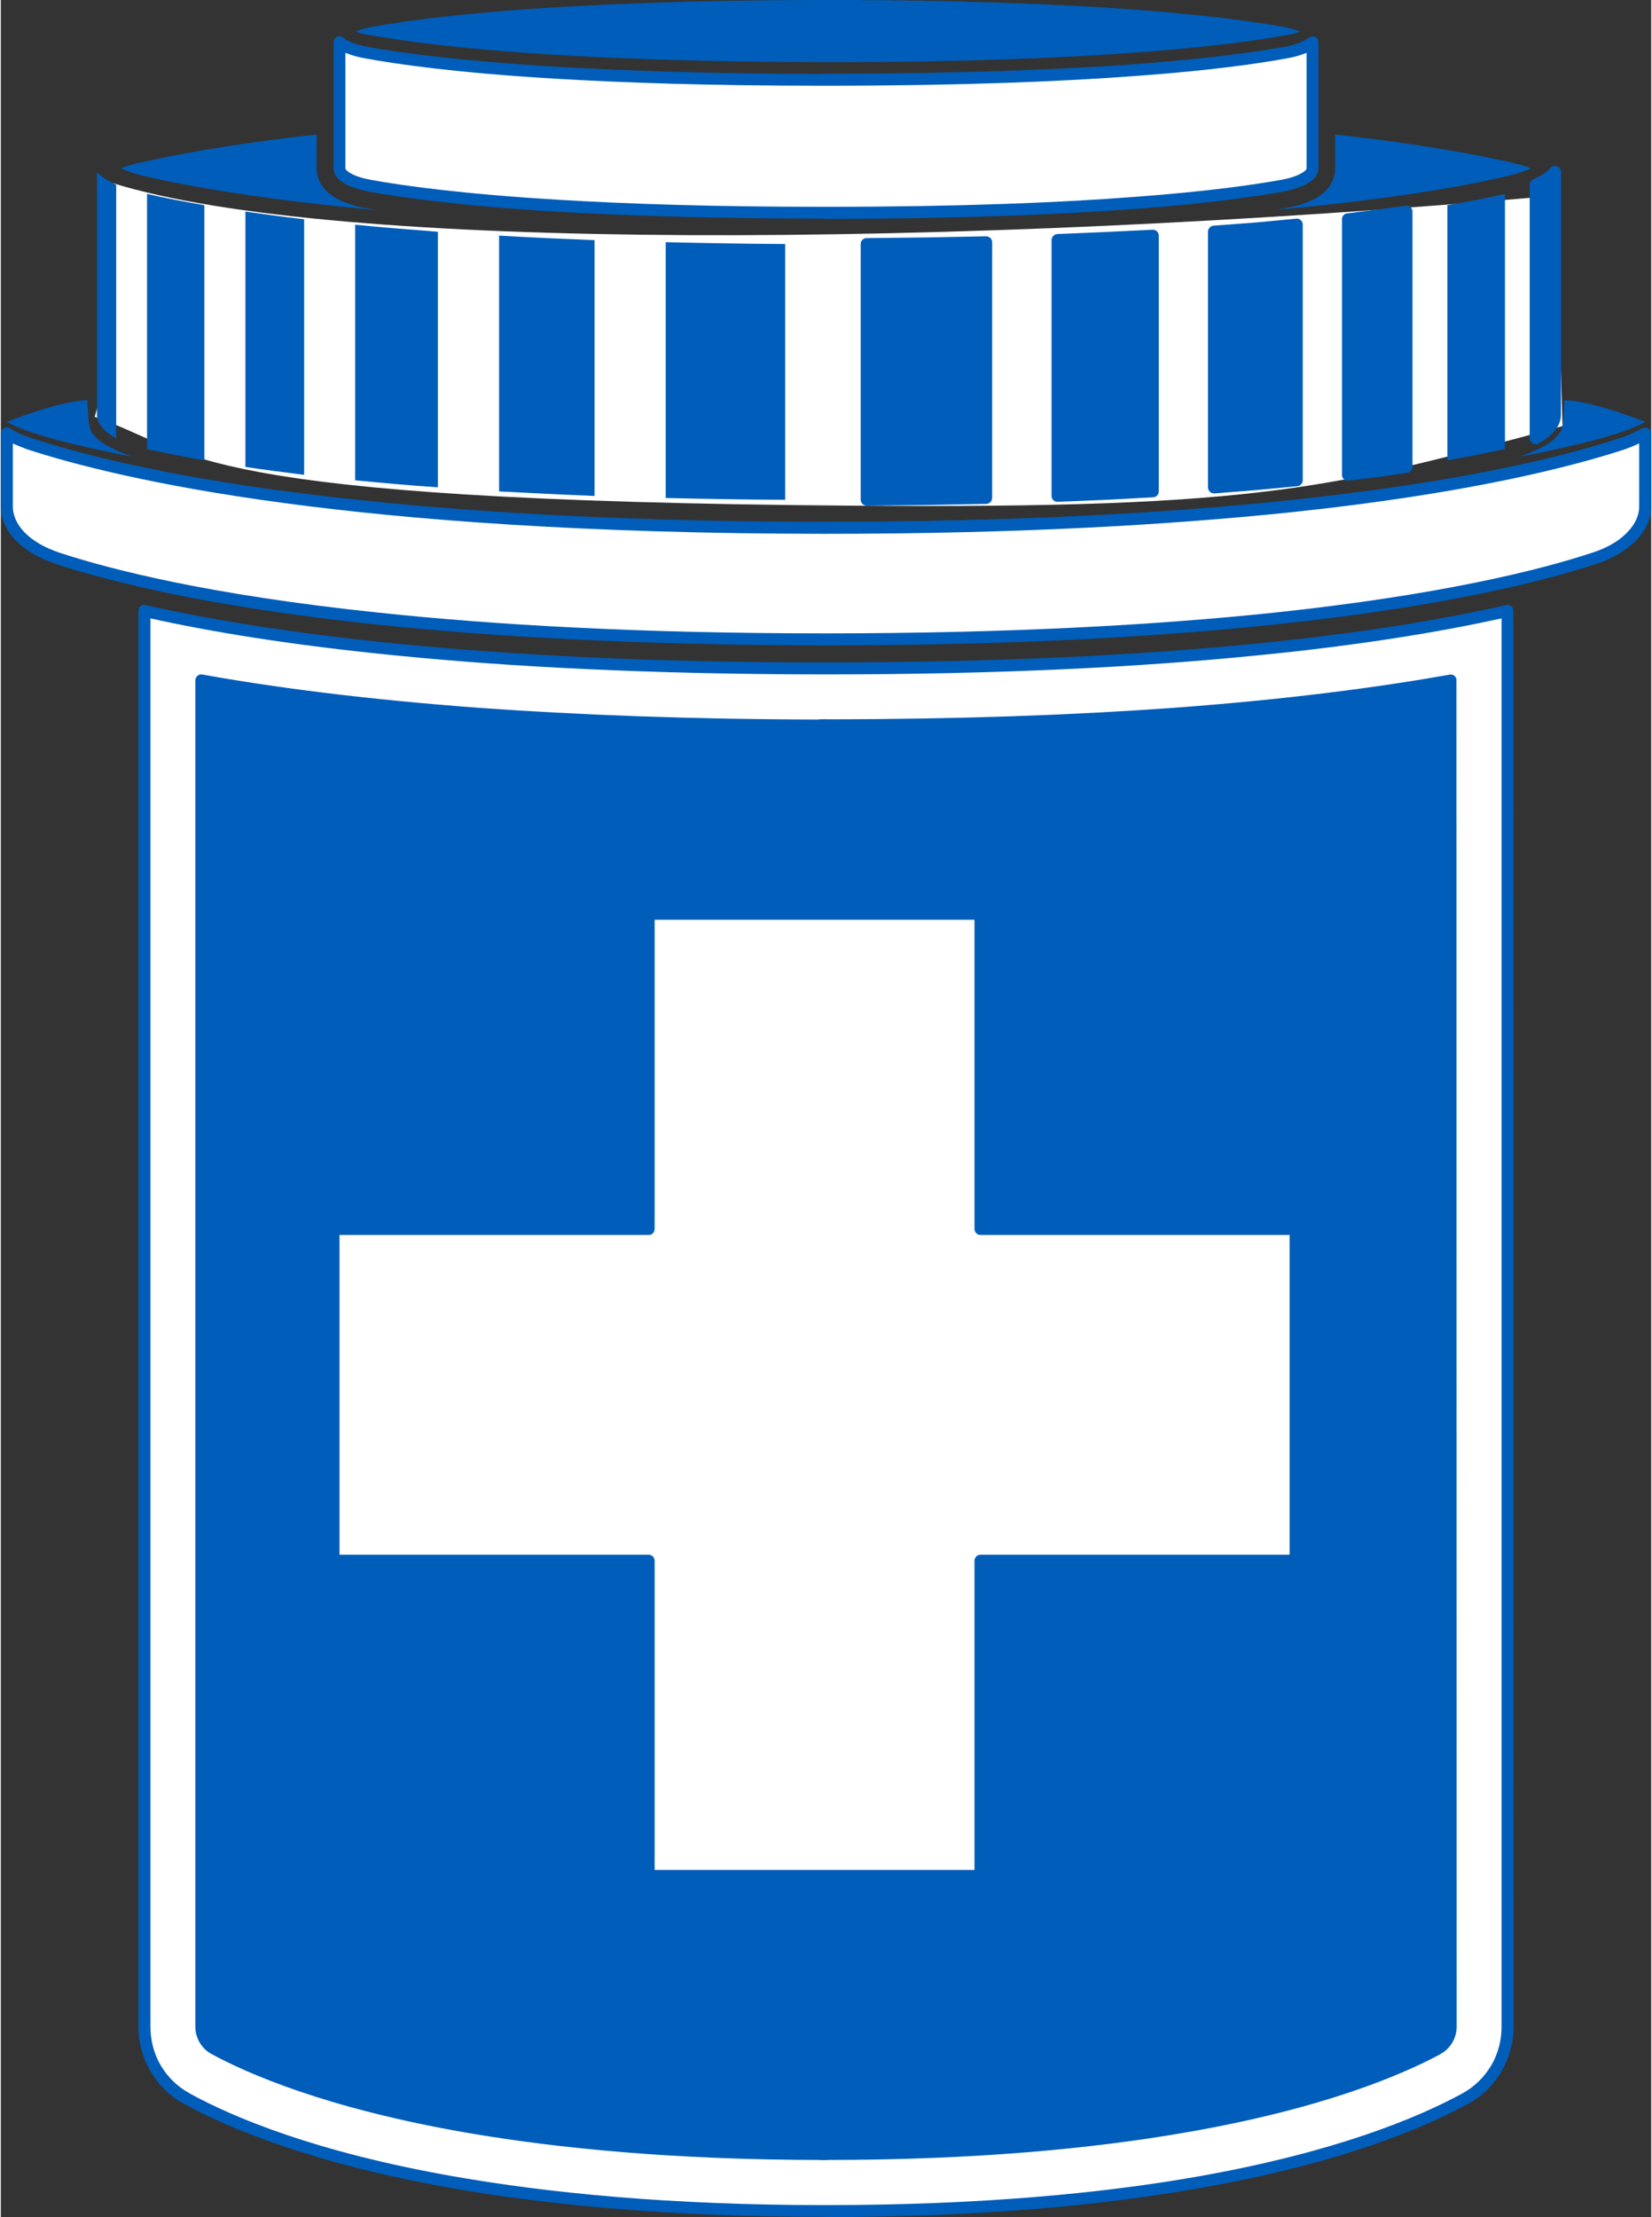 <?xml version="1.0" encoding="UTF-8"?>
<!DOCTYPE svg PUBLIC "-//W3C//DTD SVG 1.1//EN" "http://www.w3.org/Graphics/SVG/1.1/DTD/svg11.dtd">
<!-- Creator: CorelDRAW 2019 (64-Bit) -->
<svg xmlns="http://www.w3.org/2000/svg" xml:space="preserve" width="120px" height="161px" version="1.1" style="shape-rendering:geometricPrecision; text-rendering:geometricPrecision; image-rendering:optimizeQuality; fill-rule:evenodd; clip-rule:evenodd"
viewBox="0 0 72.8 97.77"
 xmlns:xlink="http://www.w3.org/1999/xlink"
 xmlns:xodm="http://www.corel.com/coreldraw/odm/2003">
 <rect x="0" y="0" width="72.8" height="97.77" fill="#333333" stroke="none"/>
 <defs>
  <style type="text/css">
   <![CDATA[
    .fil0 {fill:white}
    .fil1 {fill:#005DB9;fill-rule:nonzero}
    .fil4 {fill:#C34F00;fill-rule:nonzero}
    .fil5 {fill:#C74100;fill-rule:nonzero}
    .fil7 {fill:#E19311;fill-rule:nonzero}
    .fil6 {fill:#E67801;fill-rule:nonzero}
    .fil3 {fill:#FAB263;fill-rule:nonzero}
    .fil2 {fill:white;fill-rule:nonzero}
   ]]>
  </style>
 </defs>
 <g id="Слой_x0020_1">
  <g id="_2340937588912">
   <path class="fil0" d="M4.95 8.08c-0.14,7.32 -0.3,8.59 -0.81,10.3 4.4,1.52 3.91,3.7 33.52,3.92 18.13,0.14 21.2,-0.81 31.23,-3.51 -0.24,-8.1 -0.19,-6.06 -0.33,-10.16 -26.84,2.35 -53.88,2.47 -63.61,-0.55z"/>
   <path class="fil1" d="M16.6 9.27c-0.18,-0.04 -0.36,-0.07 -0.51,-0.09 -1.88,-0.35 -2.16,-1.25 -2.16,-1.76l0 -1.49c-3.86,0.43 -6.4,0.92 -7.95,1.28 -0.25,0.06 -0.47,0.13 -0.68,0.21 0.27,0.13 0.58,0.23 0.93,0.32 1.85,0.44 5.12,1.04 10.37,1.53z"/>
   <path class="fil2" d="M36.4 9.38l0 0 0 0 -0.01 0 0 0 0 0 -0.01 0 0 0 -0.01 0 0 0 0 0 -0.01 0 0 0 0 0 -0.01 0 0 0 0 0 -0.01 0 0 0 0 0 -0.01 0 0 0 0 0 0 0 -0.01 0 0 0 -0.01 0 0 0 0 0 -0.01 0 0 0 0 0 -0.01 0 0 0 0 0 -0.01 0 0 0 0 0 -0.01 0 0 0 0 0 -0.01 0 0 0 0 0 -0.01 0 0 0c-11.86,0 -17.64,-0.76 -19.98,-1.19 -0.82,-0.16 -1.33,-0.45 -1.33,-0.77l0 -5.55c0.22,0.18 0.62,0.34 1.16,0.44 2.36,0.44 8.17,1.2 20.07,1.21l0.01 0 0 0 0 0 0.01 0 0 0 0 0 0.01 0 0 0 0.01 0 0 0 0 0 0.01 0 0 0 0 0 0.01 0 0 0 0 0 0.01 0 0 0 0 0 0.01 0 0 0 0.01 0 0 0 0 0 0.01 0 0 0 0 0 0.01 0 0 0 0 0 0.01 0 0 0 0 0 0.01 0 0 0 0 0 0.01 0 0 0 0 0 0.01 0 0 0 0.01 0 0 0 0 0 0.01 0 0 0 0 0 0.01 0 0 0 0 0 0.01 0 0 0 0 0 0.01 0 0 0 0 0 0.01 0 0 0 0.01 0 0 0 0 0 0.01 0 0 0c12.05,0 17.93,-0.77 20.3,-1.21 0.54,-0.1 0.94,-0.26 1.16,-0.44l0 5.55c0,0.32 -0.51,0.61 -1.33,0.77 -2.36,0.43 -8.18,1.19 -20.13,1.19zm0 -5.86l0 0z"/>
   <path class="fil1" d="M36.4 9.65l-0.15 -0.01c-4.85,0 -8.68,-0.13 -11.67,-0.3 -4.36,-0.26 -6.96,-0.64 -8.36,-0.89 -0.44,-0.09 -0.8,-0.21 -1.05,-0.35l-0.03 -0.02c-0.3,-0.18 -0.46,-0.4 -0.46,-0.66l0 -5.55c0,-0.15 0.11,-0.27 0.26,-0.27 0.07,0 0.14,0.03 0.19,0.08 0.08,0.07 0.21,0.14 0.37,0.2 0.18,0.07 0.4,0.13 0.65,0.18 1.38,0.25 3.98,0.62 8.34,0.88 3.01,0.18 6.84,0.31 11.68,0.32 0.04,-0.01 0.17,-0.01 0.22,-0.01 6.04,0 10.51,-0.19 13.77,-0.43 3.26,-0.25 5.32,-0.55 6.49,-0.76 0.25,-0.05 0.47,-0.11 0.65,-0.18 0.17,-0.07 0.3,-0.14 0.39,-0.21 0.11,-0.1 0.27,-0.09 0.37,0.02 0.04,0.05 0.06,0.11 0.06,0.18l0 5.55c0,0.26 -0.17,0.49 -0.49,0.68 -0.25,0.14 -0.61,0.26 -1.05,0.35 -1.19,0.21 -3.25,0.52 -6.5,0.76 -3.25,0.24 -7.7,0.44 -13.68,0.44zm-0.01 -0.53c5.99,0 10.42,-0.19 13.65,-0.44 3.24,-0.24 5.27,-0.54 6.44,-0.75 0.38,-0.07 0.69,-0.17 0.89,-0.29 0.15,-0.08 0.23,-0.16 0.23,-0.22l0 -5.09 -0.11 0.04c-0.21,0.08 -0.46,0.15 -0.74,0.2 -1.2,0.22 -3.27,0.53 -6.55,0.77 -3.28,0.25 -7.77,0.44 -13.8,0.44l-0.22 0c-4.87,0 -8.72,-0.13 -11.72,-0.31 -4.38,-0.26 -7,-0.64 -8.41,-0.9 -0.28,-0.05 -0.53,-0.12 -0.74,-0.2l-0.11 -0.04 0 5.09c0,0.06 0.08,0.13 0.21,0.21l0.02 0.01c0.2,0.12 0.51,0.22 0.89,0.29 1.37,0.25 3.96,0.62 8.29,0.88 2.99,0.18 6.82,0.31 11.64,0.31l0.14 0z"/>
   <path class="fil1" d="M56.2 9.26c0.18,-0.03 0.36,-0.06 0.51,-0.09 1.88,-0.34 2.15,-1.24 2.15,-1.75l0 -1.49c3.87,0.43 6.41,0.92 7.96,1.28 0.25,0.06 0.47,0.13 0.68,0.21l0 0c-0.27,0.13 -0.58,0.23 -0.94,0.32 -1.84,0.44 -5.11,1.04 -10.36,1.52z"/>
   <path class="fil1" d="M36.49 2.74l0 0 -0.01 0 0 0 0 0 -0.01 0 0 0 0 0 -0.01 0 0 0 0 0 -0.01 0 0 0 -0.01 0 0 0 0 0 -0.01 0 0 0 0 0 -0.01 0 0 0 0 0 0 0 -0.01 0 0 0 0 0 -0.01 0 0 0 0 0 -0.01 0 0 0 0 0 -0.01 0 0 0 -0.01 0 0 0 0 0 -0.01 0 0 0 0 0 -0.01 0 0 0 0 0 -0.01 0 0 0 0 0c-11.96,-0.01 -17.79,-0.77 -20.15,-1.21 -0.21,-0.03 -0.39,-0.08 -0.55,-0.14 0.2,-0.08 0.44,-0.14 0.72,-0.2 2.34,-0.43 8.1,-1.18 19.9,-1.19l0.01 0 0 0 0 0 0.01 0 0 0 0 0 0.01 0 0 0 0 0 0.01 0 0 0 0 0 0.01 0 0 0 0 0 0.01 0 0 0 0 0 0.01 0 0 0 0 0 0.01 0 0 0 0 0 0.01 0 0 0 0 0 0.01 0 0 0 0 0 0.01 0 0 0 0 0 0.01 0 0 0 0.01 0 0 0 0 0 0.01 0 0 0 0 0 0.01 0 0 0 0 0 0.01 0 0 0 0 0 0.01 0 0 0 0 0 0.01 0 0 0 0 0 0.01 0 0 0 0.01 0 0 0 0 0 0.01 0 0 0 0 0 0.01 0 0 0 0 0 0.01 0 0.01 0 0.01 0 0.01 0 0.02 0 0.01 0 0.01 0 0.02 0 0.01 0 0.01 0 0.01 0 0.02 0 0.01 0 0.01 0 0.01 0 0.02 0 0.01 0 0.01 0 0.01 0 0.02 0 0.01 0 0.01 0 0.01 0 0.07 0 0.01 0 0.01 0 0.01 0 0.02 0 0.01 0 0.01 0 0.01 0 0.02 0 0.01 0 0.01 0 0.01 0 0.01 0 0.02 0 0.01 0 0.01 0 0.01 0 0.02 0 0.02 0 0.01 0 0.02 0 0.01 0 0.01 0 0.01 0 0.02 0 0.01 0 0.07 0 0.01 0 0.02 0 0.01 0 0.02 0 0.3 0 0.01 0 0.22 0 0.32 0.01 0.21 0 0.32 0 0.19 0 0.33 0 0.18 0.01 0.33 0 0.16 0 0.34 0.01 0.15 0 0.35 0 0.13 0.01 0.35 0 0.13 0 0.35 0.01 0.11 0 0.36 0.01 0.1 0 0.36 0.01 0.09 0.01 0.36 0.01 0.08 0 0.37 0.01 0.06 0 0.37 0.01 0.06 0 0.37 0.02 0.05 0 0.37 0.01 0.04 0 0.38 0.02 0.02 0 0.38 0.01 0.02 0 0.38 0.02 0 0 0.38 0.02 0.01 0 0.37 0.01 0.01 0.01 0.35 0.01 0.02 0 0.34 0.02 0.35 0.02 0.04 0 0.31 0.02 0.04 0 0.29 0.02 0.05 0 0.28 0.02 0.06 0.01 0.26 0.01 0.07 0.01 0.25 0.01 0.07 0.01 0.24 0.02 0.07 0 0.23 0.02 0.08 0 0.22 0.02 0.08 0.01 0.21 0.01 0.09 0.01 0.19 0.02 0.28 0.02 0.09 0.01 0.17 0.01 0.11 0.01 0.16 0.02 0.25 0.02 0.11 0.01 0.15 0.02 0.1 0.01 0.14 0.01 0.24 0.02 0.11 0.02 0.12 0.01 0.22 0.02 0.12 0.01 0.1 0.02 0.12 0.01 0.1 0.01 0.12 0.01 0.08 0.01 0.13 0.02 0.08 0.01 0.12 0.01 0.07 0.01 0.13 0.02 0.06 0.01 0.13 0.01 0.05 0.01 0.13 0.02 0.05 0.01 0.13 0.01 0.05 0.01 0.12 0.02 0.04 0 0.13 0.02 0.04 0.01 0.12 0.01 0.03 0.01 0.13 0.02 0.02 0 0.13 0.02 0.02 0.01 0.12 0.01 0.02 0.01 0.12 0.02 0.02 0 0.11 0.02 0.02 0 0.11 0.02 0.01 0 0.12 0.02 0 0 0.11 0.02 0.01 0 0.11 0.02 0.01 0.01 0 0 0.01 0 0 0 0.02 0 0 0 0.01 0 0 0 0.01 0.01 0 0 0.01 0 0 0 0.02 0 0 0 0.01 0 0 0 0.01 0.01 0 0 0.01 0 0 0 0.02 0 0 0 0.01 0 0 0.01 0.01 0 0 0 0.01 0 0 0 0.01 0 0.01 0 0.01 0.01 0 0 0.01 0 0 0 0.01 0 0 0 0.01 0 0 0 0.01 0.01 0.01 0 0.01 0 0 0 0.01 0 0 0 0.01 0.01 0 0 0.01 0 0 0 0.01 0 0.01 0 0 0 0.01 0.01 0 0 0.01 0 0.01 0 0 0 0.01 0 0 0 0.01 0.01 0 0 0.01 0 0 0 0.01 0 0.01 0 0 0.01 0.01 0 0 0 0.01 0 0 0 0.01 0 0 0 0.01 0.01 0.01 0 0 0 0.01 0 0 0 0.01 0 0 0.01 0.01 0 0 0 0.01 0 0 0 0.01 0 0.01 0.01 0 0 0.01 0 0 0 0.01 0 0 0 0.01 0.01 0 0 0.01 0 0 0 0.01 0 0 0 0.01 0.01 0 0 0.01 0 0 0 0.01 0 0 0 0.01 0.01 0 0 0.01 0 0 0 0.01 0 0 0 0.01 0.01 0 0 0.01 0 0 0 0.01 0 0 0.01 0 0 0.02 0 0 0 0.01 0.01 0 0 0.01 0 0 0 0.01 0 0 0 0.01 0.01 0.01 0c0,0 0,0 0,0 -0.16,0.06 -0.34,0.11 -0.54,0.14 -2.38,0.44 -8.25,1.21 -20.3,1.21zm20.13 -1.55l0 0z"/>
   <path class="fil1" d="M4.11 19.2c-0.22,-0.24 -0.25,-0.69 -0.25,-0.86 0,-0.18 -0.04,-0.42 -0.04,-0.69 -1.14,0 -3.56,0.95 -3.56,0.95 1.08,0.65 4.08,1.25 5.5,1.54 -1.28,-0.52 -1.42,-0.71 -1.65,-0.94z"/>
   <path class="fil1" d="M26.19 21.87l0 -11.28c-1.49,-0.06 -2.9,-0.12 -4.21,-0.2l0 11.28c1.31,0.07 2.72,0.14 4.21,0.2z"/>
   <path class="fil1" d="M15.63 21.18c1.12,0.11 2.33,0.22 3.65,0.31l0 -11.27c-1.31,-0.1 -2.53,-0.2 -3.65,-0.31l0 11.27z"/>
   <path class="fil1" d="M34.6 22.04l0 -11.28c-1.86,-0.01 -3.61,-0.04 -5.27,-0.08l0 11.28c1.66,0.04 3.41,0.07 5.27,0.08z"/>
   <path class="fil1" d="M8.98 20.3l0 -11.25c-1.01,-0.18 -1.85,-0.34 -2.53,-0.5l0 11.25c0.67,0.15 1.51,0.32 2.53,0.5z"/>
   <path class="fil1" d="M13.38 20.94l0 -11.27c-0.95,-0.11 -1.81,-0.23 -2.59,-0.34l0 11.26c0.78,0.12 1.64,0.23 2.59,0.35z"/>
   <path class="fil3" d="M43.46 21.96l0 -11.28c-1.65,0.04 -3.4,0.07 -5.26,0.08l0 11.28c1.86,-0.01 3.61,-0.04 5.26,-0.08z"/>
   <path class="fil1" d="M43.2 21.71l0 -10.76 -2.29 0.04 -2.45 0.03 0 10.76 2.44 -0.03 2.3 -0.04zm0.53 -11.03l0 11.28c0,0.14 -0.12,0.26 -0.26,0.26l-2.56 0.05 -2.71 0.03c-0.15,0 -0.27,-0.12 -0.27,-0.26l0 -11.28c0,-0.15 0.12,-0.26 0.26,-0.26l2.71 -0.03 2.56 -0.05c0.15,0 0.27,0.12 0.27,0.26z"/>
   <path class="fil1" d="M5.09 19.33l0 -11.18c-0.36,-0.17 -0.66,-0.36 -0.85,-0.57l0 10.7c0,0.39 0.31,0.76 0.85,1.05z"/>
   <path class="fil3" d="M50.82 21.67l0 -11.28c-1.32,0.08 -2.72,0.14 -4.21,0.2l0 11.28c1.49,-0.06 2.89,-0.13 4.21,-0.2z"/>
   <path class="fil1" d="M50.55 21.42l0 -10.75 -1.79 0.09 -1.89 0.08 0 10.75 1.88 -0.08 1.8 -0.09zm0.53 -11.03l0 11.28c0,0.14 -0.11,0.25 -0.25,0.26l-2.05 0.11 -2.17 0.09c-0.15,0 -0.26,-0.12 -0.26,-0.26l0 -11.28c0,-0.14 0.11,-0.26 0.25,-0.27l2.14 -0.09 2.08 -0.1c0.14,0 0.26,0.12 0.26,0.26z"/>
   <path class="fil3" d="M68.56 18.28l0 -10.7c-0.19,0.21 -0.49,0.4 -0.85,0.57l0 11.18c0.54,-0.29 0.85,-0.66 0.85,-1.05z"/>
   <path class="fil1" d="M68.3 18.28l0 -10.15 -0.33 0.18 0 10.53 0.17 -0.17c0.1,-0.13 0.16,-0.26 0.16,-0.39zm0.52 -10.7l0 10.7c0,0.25 -0.09,0.5 -0.28,0.72 -0.16,0.2 -0.4,0.39 -0.69,0.55 -0.04,0.03 -0.09,0.04 -0.14,0.04 -0.15,0 -0.27,-0.11 -0.27,-0.26l0 -11.18c0.01,-0.1 0.06,-0.2 0.16,-0.24 0.17,-0.08 0.32,-0.16 0.46,-0.25 0.12,-0.08 0.22,-0.16 0.29,-0.24 0.05,-0.06 0.13,-0.1 0.21,-0.1 0.14,0 0.26,0.12 0.26,0.26z"/>
   <path class="fil3" d="M62.01 20.59l0 -11.26c-0.79,0.11 -1.65,0.23 -2.59,0.34l0 11.27c0.95,-0.12 1.81,-0.23 2.59,-0.35z"/>
   <path class="fil1" d="M61.74 20.37l0 -10.74 -2.06 0.27 0 10.74 2.06 -0.27zm0.53 -11.04l0 11.26c0,0.13 -0.09,0.24 -0.23,0.26l-1.23 0.18 -1.39 0.17c-0.15,0 -0.26,-0.12 -0.26,-0.26l0 -11.27c0,-0.14 0.1,-0.25 0.23,-0.26l1.35 -0.17 1.27 -0.17c0.14,0 0.26,0.11 0.26,0.26z"/>
   <path class="fil3" d="M53.52 21.49c1.32,-0.09 2.53,-0.2 3.65,-0.31l0 -11.27c-1.12,0.11 -2.34,0.21 -3.65,0.31l0 11.27z"/>
   <path class="fil1" d="M53.78 21.21l1.58 -0.13 1.54 -0.14 0 -10.74 -1.48 0.13 -1.64 0.13 0 10.75zm1.62 0.4l-1.88 0.15c-0.15,0 -0.27,-0.12 -0.27,-0.27l0 -11.27c0,-0.14 0.11,-0.26 0.25,-0.27l1.88 -0.14 1.79 -0.17c0.14,0 0.26,0.12 0.26,0.27l0 11.27c0,0.13 -0.1,0.25 -0.24,0.26l-1.79 0.17z"/>
   <path class="fil4" d="M36.4 28.2c-0.08,0 -0.15,0 -0.23,0l0 -4.93 0 4.92c0.08,0 0.15,0.01 0.23,0.01zm0 -4.93l0 0c20.86,0 31.03,-2.36 35.14,-3.71 0.37,-0.12 0.7,-0.27 1,-0.44l0 0c-0.3,0.17 -0.63,0.32 -1,0.44 -4.11,1.35 -14.28,3.71 -35.14,3.71z"/>
   <path class="fil1" d="M36.4 28.46l-0.23 0c-0.14,0 -0.25,-0.11 -0.26,-0.25l0 -4.94 0.49 0 0 -0.26c10.43,0 18.17,-0.59 23.82,-1.35 5.64,-0.75 9.19,-1.67 11.24,-2.35 0.17,-0.05 0.34,-0.12 0.49,-0.19 0.16,-0.07 0.31,-0.15 0.45,-0.23l0.27 0.45c-0.15,0.09 -0.31,0.18 -0.49,0.26l-0.01 0c-0.18,0.08 -0.36,0.15 -0.55,0.22 -2.06,0.67 -5.65,1.6 -11.33,2.36 -5.67,0.76 -13.43,1.35 -23.85,1.36l0 4.65c0,0.05 -0.02,0.1 -0.04,0.14l0 0.13z"/>
   <path class="fil5" d="M36.4 29.48c-0.08,0 -0.15,0 -0.23,0l0 0c0.08,0 0.15,0 0.23,0z"/>
   <polygon class="fil1" points="36.4,29.74 36.17,29.74 36.17,29.21 36.4,29.21 "/>
   <path class="fil2" d="M36.4 97.5l0 0 0 0 -0.01 0 0 0 0 0 -0.01 0 0 0 -0.01 0 0 0 0 0 -0.01 0 0 0 0 0 0 0 -0.01 0 0 0 0 0 -0.01 0 0 0 0 0 -0.01 0 0 0 0 0 -0.01 0 0 0c-16.69,-0.01 -24.83,-3.15 -28.12,-4.96 -1.16,-0.63 -1.87,-1.85 -1.87,-3.16l0 -62.44c5.3,1.2 14.58,2.52 29.84,2.54l0 -0.01 0.02 0.01 0.01 0 0 0 0.01 0 0 0 0 0 0.01 0 0 0 0 0 0.01 0 0 0 0 0 0.01 0 0 0 0 0 0.01 0 0 0 0.01 0 0 0 0 0 0 0 0.01 0 0 0 0 0 0.01 0 0 0 0 0 0.01 0 0 0 0 0 0.01 0 0 0 0 0 0.01 0 0 0 0.01 0 0 0 0 0 0.01 0 0 0 0 0 0.01 0 0 0 0 0 0.01 0 0 0 0 0 0.01 0 0 0 0 0 0.01 0 0 0 0 0 0.01 0 0 0 0.01 0 0 0 0 0 0.01 0 0 0c15.39,0 24.75,-1.33 30.07,-2.54l0 62.44c0,1.31 -0.71,2.53 -1.87,3.16 -3.3,1.81 -11.46,4.96 -28.2,4.96zm0 -68.02l0 0z"/>
   <path class="fil1" d="M36.4 97.77l-0.08 -0.01c-6.83,0 -12.23,-0.53 -16.45,-1.27 -6.15,-1.09 -9.83,-2.64 -11.8,-3.72l-0.01 -0.01c-0.62,-0.33 -1.11,-0.83 -1.45,-1.41 -0.35,-0.59 -0.54,-1.27 -0.54,-1.97l0 -62.44c0,-0.15 0.12,-0.27 0.26,-0.27l0.08 0.02c2.64,0.59 6.27,1.22 11.13,1.7 4.88,0.48 11,0.82 18.6,0.82l0.25 0c7.7,0 13.88,-0.33 18.79,-0.81 4.92,-0.48 8.58,-1.12 11.23,-1.72 0.14,-0.03 0.28,0.06 0.31,0.2l0.01 62.5c0,0.7 -0.19,1.38 -0.54,1.97 -0.34,0.59 -0.84,1.08 -1.46,1.42 -1.97,1.08 -5.66,2.64 -11.84,3.72 -4.24,0.75 -9.65,1.28 -16.49,1.28zm0 -0.53c6.81,0 12.19,-0.52 16.4,-1.26 6.11,-1.08 9.74,-2.61 11.68,-3.67 0.53,-0.29 0.96,-0.72 1.26,-1.22 0.3,-0.51 0.46,-1.1 0.46,-1.71l0 -62.11c-2.64,0.58 -6.22,1.19 -10.96,1.65 -4.94,0.49 -11.14,0.82 -18.84,0.82l-0.23 0c-7.64,-0.01 -13.78,-0.34 -18.68,-0.83 -4.7,-0.46 -8.27,-1.06 -10.89,-1.64l0 62.11c0,0.61 0.16,1.2 0.46,1.71 0.3,0.5 0.72,0.92 1.25,1.21l0.01 0.01c1.93,1.06 5.55,2.59 11.64,3.66 4.2,0.74 9.57,1.27 16.36,1.27l0.08 0z"/>
   <path class="fil6" d="M36.4 31.99c-0.08,0 -0.15,0 -0.23,0l0 0c0.08,0 0.15,0 0.23,0z"/>
   <path class="fil1" d="M36.4 32.25l-0.23 0c-0.14,0 -0.26,-0.12 -0.26,-0.26l0 -0.02c0.01,-0.13 0.12,-0.25 0.26,-0.25l0.23 0 0 0.13c0.02,0.04 0.04,0.09 0.04,0.14l-0.04 0 0 0.26z"/>
   <path class="fil1" d="M36.4 94.99l0 0 0 0 -0.01 0 0 0 0 0 -0.01 0 0 0 -0.01 0 0 0 0 0 -0.01 0 0 0 0 0 0 0 -0.01 0 0 0 0 0 -0.01 0 0 0 0 0 -0.01 0 0 0 0 0 -0.01 0 0 0 -0.02 0 0 0 -0.01 0 0 0c-16.62,-0.01 -24.34,-3.25 -26.89,-4.65 -0.34,-0.19 -0.56,-0.56 -0.56,-0.96l0 -59.37c5.58,1 14.33,1.97 27.33,1.98l0 0 0.02 0 0.01 0 0 0 0.01 0 0 0 0 0 0.01 0 0 0 0 0 0.01 0 0 0 0 0 0.01 0 0 0 0 0 0.01 0 0 0 0.01 0 0 0 0 0 0 0 0.01 0 0 0 0 0 0.01 0 0 0 0 0 0.01 0 0 0 0 0 0.01 0 0 0 0 0 0.01 0 0 0 0.01 0 0 0 0 0 0.01 0 0 0 0 0 0.01 0 0 0 0 0 0.01 0 0 0 0 0 0.01 0 0 0 0 0 0.01 0 0 0 0.01 0 0 0 0 0 0.01 0 0 0 0 0 0.01 0 0 0c13.13,0 21.95,-0.97 27.55,-1.98l0 59.37c0,0.4 -0.21,0.77 -0.55,0.96 -2.56,1.4 -10.3,4.65 -27,4.65zm0 -63l0 0z"/>
   <path class="fil1" d="M36.4 95.25l-0.11 0c-6.55,0 -11.72,-0.51 -15.73,-1.2 -6.24,-1.08 -9.72,-2.63 -11.28,-3.48 -0.22,-0.12 -0.39,-0.3 -0.51,-0.5 -0.12,-0.21 -0.19,-0.45 -0.19,-0.69l0 -59.37c0,-0.15 0.12,-0.27 0.26,-0.27l0.08 0.01c3.06,0.55 7.09,1.09 12.27,1.47 4.21,0.3 9.16,0.5 14.95,0.51l0.25 -0.01c5.88,0 10.89,-0.19 15.12,-0.49 5.24,-0.38 9.31,-0.93 12.4,-1.48 0.14,-0.03 0.28,0.07 0.3,0.21l0.01 59.42c0,0.24 -0.07,0.48 -0.19,0.69 -0.12,0.2 -0.29,0.38 -0.51,0.5l-0.01 0.01c-1.58,0.85 -5.07,2.4 -11.32,3.47 -4.04,0.7 -9.22,1.2 -15.79,1.2zm-0.01 -0.52c6.55,0 11.7,-0.5 15.71,-1.19 6.18,-1.07 9.61,-2.58 11.16,-3.43l0.01 0c0.13,-0.07 0.23,-0.18 0.31,-0.3 0.07,-0.13 0.11,-0.28 0.11,-0.43l0 -59.06c-3.07,0.54 -7.06,1.07 -12.14,1.43 -4.26,0.31 -9.28,0.5 -15.15,0.5l-0.23 0c-5.83,0 -10.8,-0.2 -15.01,-0.51 -5.04,-0.36 -9,-0.88 -12.05,-1.42l0 59.06c0,0.15 0.04,0.3 0.11,0.43 0.07,0.12 0.18,0.23 0.31,0.3 1.53,0.84 4.96,2.35 11.12,3.42 4,0.69 9.14,1.19 15.64,1.2l0.1 0z"/>
   <path class="fil4" d="M36.4 23.27c-0.08,0 -0.15,0 -0.23,0l0 0c0.08,0 0.15,0 0.23,0z"/>
   <path class="fil1" d="M36.4 23.54l-0.23 0c-0.14,0 -0.26,-0.12 -0.26,-0.27l0 -0.01c0.01,-0.14 0.12,-0.25 0.26,-0.25l0.23 0 0 0.13c0.02,0.04 0.04,0.08 0.04,0.13l-0.04 0 0 0.27z"/>
   <path class="fil2" d="M36.4 28.2l0 0 0 0 -0.01 0 0 0 0 0 -0.01 0 0 0 -0.01 0 0 0 0 0 -0.01 0 0 0 0 0 -0.01 0 0 0 0 0 -0.01 0 0 0 0 -0.01 0 0 -0.01 0 0 0 0 0 -0.01 0 0 0 -0.01 0 0 0 0 0 -0.01 0 0 0 0 0 -0.01 0 0 0c-20.05,0 -29.83,-2.27 -33.78,-3.57 -1.39,-0.46 -2.25,-1.33 -2.25,-2.28l0 -3.22c0.3,0.17 0.63,0.32 1,0.44 4.1,1.35 14.22,3.7 34.98,3.71l0 0 0.01 0 0 0 0.01 0 0 0 0 0 0.01 0 0 0 0 0 0.01 0 0 0 0 0 0.01 0 0 0 0 0 0.01 0 0 0 0 0 0.01 0 0 0 0.01 0 0 0 0 0 0.01 0 0 0 0 0 0.01 0 0 0 0 0 0.01 0 0 0 0 0 0.01 0 0 0 0 0 0.01 0 0 0 0 0 0.01 0 0 0 0.01 0 0 0 0 0 0.01 0 0 0c20.86,0 31.03,-2.36 35.14,-3.71 0.37,-0.12 0.7,-0.27 1,-0.44l0 3.22c0,0.95 -0.86,1.82 -2.25,2.28 -3.96,1.3 -13.77,3.58 -33.89,3.58zm0 -4.93l0 0zm33.89 1.35l0 0z"/>
   <path class="fil1" d="M36.4 28.46l-0.11 0c-8.19,-0.01 -14.67,-0.39 -19.74,-0.92 -7.37,-0.78 -11.77,-1.9 -14.13,-2.67l-0.01 -0.01c-0.73,-0.24 -1.32,-0.59 -1.73,-1.01 -0.44,-0.44 -0.68,-0.97 -0.68,-1.51l0 -3.22c0,-0.15 0.12,-0.27 0.26,-0.27 0.06,0 0.11,0.02 0.16,0.05 0.13,0.08 0.27,0.15 0.42,0.22 0.16,0.07 0.32,0.14 0.5,0.19l0.02 0.01c2.04,0.67 5.58,1.59 11.18,2.34 5.63,0.75 13.34,1.34 23.7,1.35l0.16 0c8.5,0 15.21,-0.39 20.46,-0.95 7.63,-0.8 12.17,-1.95 14.6,-2.75 0.17,-0.05 0.34,-0.12 0.49,-0.19 0.16,-0.07 0.31,-0.15 0.45,-0.23 0.13,-0.07 0.29,-0.03 0.36,0.09 0.03,0.04 0.04,0.09 0.04,0.14l0 3.22c0,0.54 -0.24,1.07 -0.68,1.51 -0.42,0.42 -1.01,0.78 -1.74,1.02 -2.36,0.77 -6.78,1.89 -14.19,2.67 -5.09,0.54 -11.59,0.92 -19.79,0.92zm-0.01 -0.53c8.21,0 14.68,-0.38 19.75,-0.91 7.35,-0.78 11.74,-1.88 14.07,-2.65 0.65,-0.21 1.18,-0.52 1.53,-0.89 0.34,-0.34 0.53,-0.74 0.53,-1.14l0 -2.79 -0.1 0.05c-0.18,0.08 -0.36,0.15 -0.55,0.22 -2.45,0.8 -7.03,1.96 -14.7,2.77 -5.28,0.55 -12.01,0.95 -20.52,0.95l-0.16 0c-10.39,-0.01 -18.12,-0.6 -23.77,-1.36 -5.66,-0.76 -9.23,-1.69 -11.29,-2.36 -0.19,-0.07 -0.37,-0.14 -0.55,-0.22l-0.1 -0.04 0 2.78c0,0.4 0.19,0.8 0.52,1.14 0.36,0.37 0.88,0.67 1.53,0.89 2.34,0.77 6.7,1.87 14.03,2.64 5.05,0.54 11.52,0.92 19.68,0.92l0.1 0z"/>
   <path class="fil7" d="M43.21 82.72l-7.04 0 7.04 0 0 -13.89 13.9 0 0 -14.64 0 14.64 -13.9 0 0 13.89zm0 -28.53l0 -13.9 -7.04 0 7.04 0 0 13.9z"/>
   <path class="fil1" d="M43.21 82.99l-7.04 0 0 -0.53 6.78 0 0 -13.63c0,-0.15 0.12,-0.27 0.26,-0.27l13.64 0 0 -14.37 0.53 0 0 14.64c0,0.14 -0.12,0.26 -0.27,0.26l-13.63 0 0 13.63c0,0.15 -0.12,0.27 -0.27,0.27zm-0.26 -28.8l0 -13.63 -6.78 0 0 -0.53 7.04 0c0.15,0 0.27,0.12 0.27,0.26l0 13.9 -0.53 0z"/>
   <polygon class="fil2" points="43.21,82.73 36.17,82.73 28.58,82.73 28.58,68.83 14.68,68.83 14.68,54.19 28.58,54.19 28.58,40.29 36.17,40.29 43.21,40.29 43.21,54.19 57.11,54.19 57.11,68.83 43.21,68.83 "/>
   <path class="fil1" d="M43.21 82.99l-14.63 0c-0.15,0 -0.26,-0.12 -0.26,-0.26l0 -13.64 -13.64 0c-0.15,0 -0.26,-0.12 -0.26,-0.26l0 -14.64c0,-0.14 0.11,-0.26 0.26,-0.26l13.64 0 0 -13.64c0,-0.14 0.11,-0.26 0.26,-0.26l14.63 0c0.15,0 0.27,0.12 0.27,0.26l0 13.64 13.63 0c0.15,0 0.27,0.12 0.27,0.26l0 14.64c0,0.14 -0.12,0.26 -0.27,0.26l-13.63 0 0 13.64c0,0.14 -0.12,0.26 -0.27,0.26zm-7.04 -0.53l6.78 0 0 -13.63c0,-0.15 0.12,-0.27 0.26,-0.27l13.64 0 0 -14.1 -13.64 0c-0.14,0 -0.26,-0.12 -0.26,-0.27l0 -13.63 -14.11 0 0 13.63c0,0.15 -0.11,0.27 -0.26,0.27l-13.64 0 0 14.1 13.64 0c0.15,0 0.26,0.12 0.26,0.27l0 13.63 7.33 0z"/>
   <path class="fil1" d="M67.04 20.14c1.28,-0.52 1.42,-0.71 1.64,-0.94 0.23,-0.24 0.26,-0.69 0.26,-0.86 0,-0.18 0.03,-0.42 0.03,-0.69l0 0c1.15,0 3.57,0.95 3.57,0.95l0 0c-1.08,0.65 -4.08,1.25 -5.5,1.54z"/>
   <path class="fil1" d="M38.2 22.04l0 -11.28c1.86,-0.01 3.61,-0.04 5.26,-0.08l0 11.28c-1.65,0.04 -3.4,0.07 -5.26,0.08z"/>
   <path class="fil1" d="M63.81 20.3l0 -11.25c1.02,-0.18 1.86,-0.34 2.54,-0.5l0 11.25c-0.67,0.15 -1.51,0.32 -2.54,0.5z"/>
   <path class="fil1" d="M46.61 21.87l0 -11.28c1.49,-0.06 2.89,-0.12 4.21,-0.2l0 11.28c-1.32,0.07 -2.72,0.14 -4.21,0.2z"/>
   <path class="fil1" d="M67.71 19.33l0 -11.18c0.36,-0.17 0.66,-0.36 0.85,-0.57l0 10.7c0,0.39 -0.31,0.76 -0.85,1.05z"/>
   <path class="fil1" d="M59.42 20.94l0 -11.27c0.94,-0.11 1.8,-0.23 2.59,-0.34l0 11.26c-0.78,0.12 -1.64,0.23 -2.59,0.35z"/>
   <path class="fil1" d="M53.52 21.49l0 -11.27c1.31,-0.1 2.53,-0.2 3.65,-0.31l0 11.27c-1.12,0.11 -2.33,0.22 -3.65,0.31z"/>
   <path class="fil6" d="M36.4 94.99c-0.08,0 -0.15,0 -0.23,0l0 -12.27 0 12.27c0.08,0 0.15,0 0.23,0z"/>
   <path class="fil1" d="M36.4 95.25l-0.23 0c-0.14,0 -0.25,-0.11 -0.26,-0.25l0 -12.28 0.53 0 0 12.01c0.12,0.02 0.22,0.13 0.22,0.26 0,0.14 -0.12,0.26 -0.26,0.26z"/>
  </g>
 </g>
</svg>
